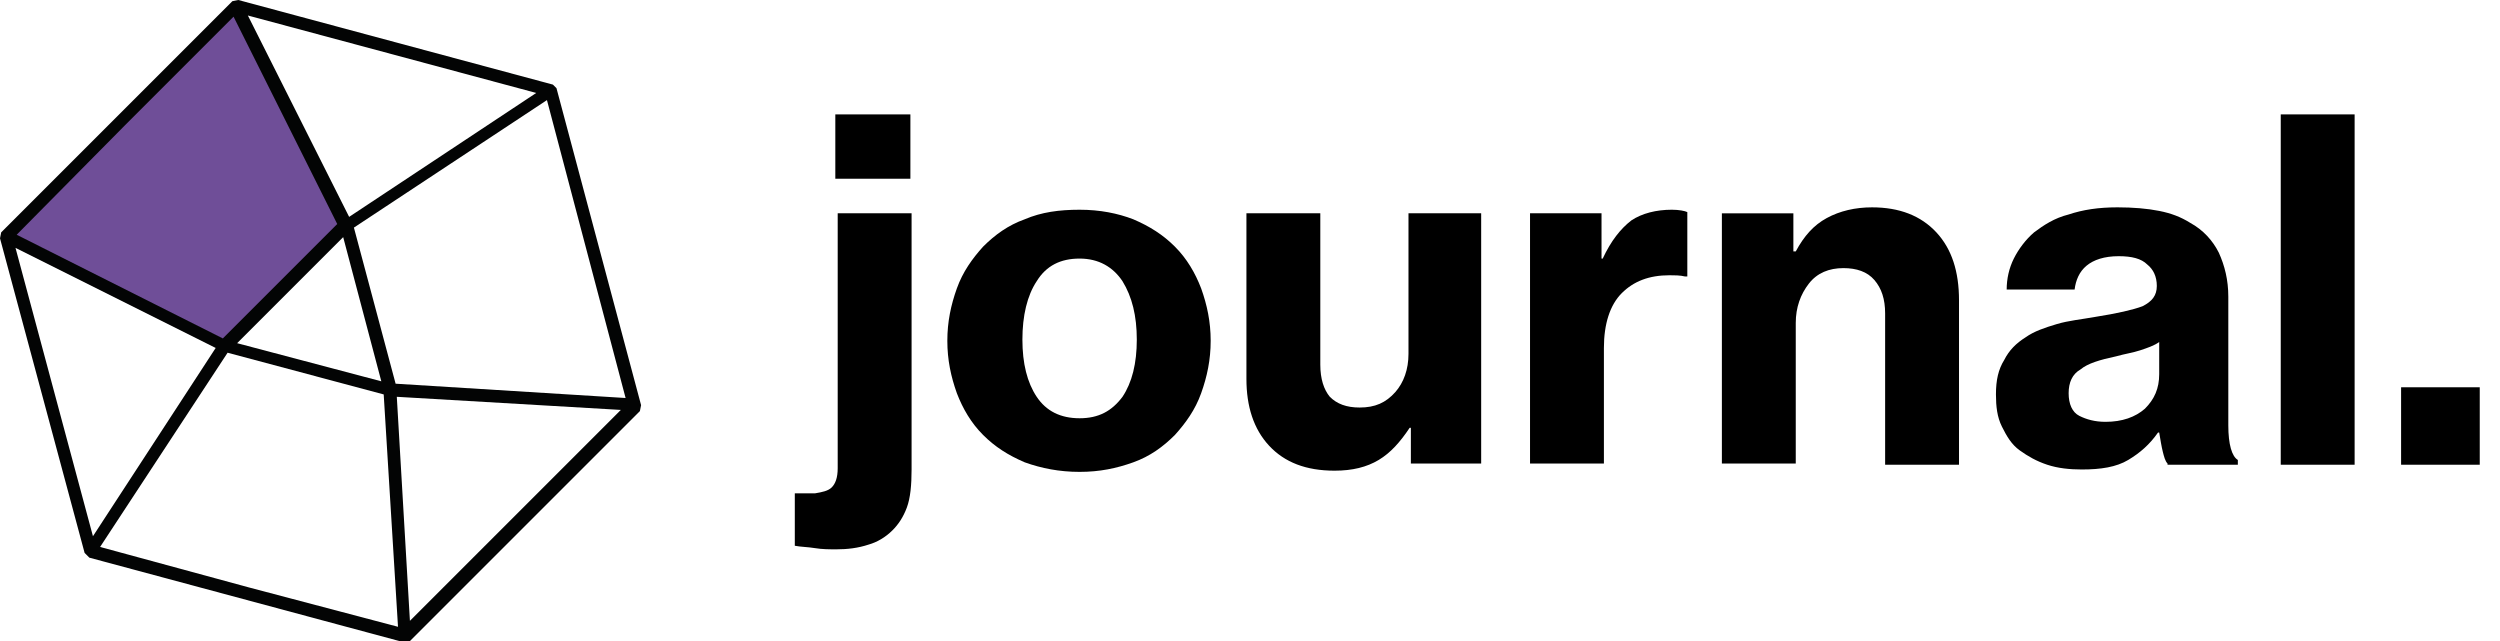 <svg xmlns="http://www.w3.org/2000/svg" xmlns:xlink="http://www.w3.org/1999/xlink" id="Journal_Logo" x="0px" y="0px" viewBox="0 0 209.8 53.8" style="enable-background:new 0 0 209.8 53.8;" xml:space="preserve">
<style type="text/css">
	.st0{fill:#6F4E98;}
	.st1{fill:#030404;}
	.st2{enable-background:new    ;}
</style>
<g>
	<g>
		<polygon class="st0" points="0.9,19.4 19.9,0.5 29.1,19 19.1,29 0.7,19.9   "></polygon>
		<path class="st1" d="M46.4,7.1L20,0l-0.5,0.1L0.1,19.5L0,20l7.1,26.4l0.4,0.4l26.4,7.1l0.5-0.1l19.3-19.3l0.1-0.5L46.7,7.4    L46.4,7.1z M8.4,45.9l10.7-16.3l13.1,3.5l1.2,19.5l-12.5-3.3L8.4,45.9z M10.5,10.5l9.1-9.1l8.7,17.4l-9.6,9.6L1.4,19.7L10.5,10.5z     M28.8,19.9L32,32l-12.1-3.2L28.8,19.9z M29.3,18.2L20.8,1.3L45,7.8L29.3,18.2z M33.2,32.2l-3.5-13.1L45.9,8.4l3.3,12.5l3.3,12.5    L33.2,32.2z M1.3,20.8l16.8,8.4L7.8,45L1.3,20.8z M33.3,33.3l18.8,1.1L34.4,52.1L33.3,33.3z"></path>
	</g>
	<g class="st2">
		<path d="M70.2,46.1c-0.6,0-1.2,0-1.8-0.1s-1.2-0.1-1.7-0.2v-4.4h0.2c0.3,0,0.6,0,0.8,0s0.5,0,0.7,0c0.6-0.1,1.1-0.2,1.4-0.5    c0.3-0.3,0.5-0.8,0.5-1.6V17.9h6.2v21.5c0,1.3-0.1,2.4-0.4,3.2c-0.3,0.8-0.7,1.4-1.2,1.9c-0.6,0.6-1.3,1-2,1.2    C72,46,71.1,46.1,70.2,46.1z M70.1,9.6h6.3V15h-6.3V9.6z"></path>
		<path d="M90.6,39.6c-1.7,0-3.2-0.3-4.6-0.8c-1.4-0.6-2.5-1.3-3.5-2.3c-1-1-1.7-2.2-2.2-3.5c-0.5-1.4-0.8-2.8-0.8-4.4    c0-1.6,0.3-3,0.8-4.4c0.5-1.4,1.3-2.5,2.2-3.5c1-1,2.1-1.8,3.5-2.3c1.4-0.6,2.9-0.8,4.6-0.8c1.7,0,3.2,0.3,4.5,0.8    c1.4,0.6,2.5,1.3,3.5,2.3c1,1,1.7,2.2,2.2,3.5c0.5,1.4,0.8,2.8,0.8,4.4c0,1.6-0.3,3-0.8,4.4c-0.5,1.4-1.3,2.5-2.2,3.5    c-1,1-2.1,1.8-3.5,2.3S92.3,39.6,90.6,39.6z M90.6,35.1c1.6,0,2.7-0.6,3.6-1.8c0.8-1.2,1.2-2.8,1.2-4.8c0-2-0.4-3.6-1.2-4.9    c-0.8-1.2-2-1.9-3.6-1.9c-1.6,0-2.8,0.6-3.6,1.9c-0.8,1.2-1.2,2.9-1.2,4.9c0,2,0.4,3.6,1.2,4.8C87.8,34.5,89,35.1,90.6,35.1z"></path>
		<path d="M118.4,38.9v-3h-0.1c-0.8,1.2-1.6,2.1-2.6,2.7s-2.2,0.9-3.7,0.9c-2.4,0-4.2-0.7-5.5-2.1c-1.3-1.4-1.9-3.3-1.9-5.6V17.9    h6.2v12.7c0,1.2,0.3,2.1,0.8,2.7c0.6,0.6,1.4,0.9,2.5,0.9c1.3,0,2.2-0.4,3-1.3c0.7-0.8,1.1-1.9,1.1-3.2V17.9h6.1v21H118.4z"></path>
		<path d="M134.4,21.7h0.1c0.7-1.5,1.5-2.5,2.4-3.2c0.9-0.6,2.1-0.9,3.4-0.9c0.6,0,1.1,0.1,1.3,0.2v5.4h-0.2    c-0.4-0.1-0.9-0.1-1.3-0.1c-1.7,0-3,0.5-4,1.5c-1,1-1.5,2.6-1.5,4.6v9.7h-6.2v-21h6V21.7z"></path>
		<path d="M150.6,21.1h0.1c0.7-1.3,1.5-2.2,2.6-2.8c1.1-0.6,2.4-0.9,3.8-0.9c2.3,0,4.1,0.7,5.4,2.1c1.3,1.4,1.9,3.3,1.9,5.7v13.8    h-6.2V26.3c0-1.2-0.3-2.1-0.9-2.8c-0.6-0.7-1.5-1-2.6-1c-1.2,0-2.2,0.4-2.9,1.3c-0.7,0.9-1.1,2-1.1,3.3v11.8h-6.2v-21h6V21.1z"></path>
		<path d="M181.9,38.9c-0.2-0.2-0.3-0.6-0.4-1c-0.1-0.4-0.2-1-0.3-1.6h-0.1c-0.7,1-1.5,1.7-2.5,2.3c-1,0.6-2.3,0.8-3.9,0.8    c-1,0-2-0.1-2.9-0.4c-0.9-0.3-1.6-0.7-2.3-1.2s-1.1-1.2-1.5-2c-0.4-0.8-0.5-1.7-0.5-2.7c0-1.2,0.2-2.1,0.7-2.9    c0.4-0.8,1-1.4,1.8-1.9c0.7-0.5,1.6-0.8,2.6-1.1s2.1-0.4,3.2-0.6c1.9-0.3,3.2-0.6,4-0.9c0.8-0.4,1.2-0.9,1.2-1.7    c0-0.8-0.3-1.4-0.8-1.8c-0.5-0.5-1.3-0.7-2.4-0.7c-1.2,0-2.1,0.3-2.7,0.8c-0.6,0.5-0.9,1.2-1,2h-5.7c0-0.9,0.2-1.8,0.6-2.6    s1-1.6,1.7-2.2c0.8-0.6,1.7-1.2,2.9-1.5c1.2-0.4,2.5-0.6,4.1-0.6c1.3,0,2.5,0.1,3.5,0.3c1,0.2,1.8,0.5,2.6,1    c1.1,0.6,1.9,1.5,2.4,2.5c0.5,1.1,0.8,2.3,0.8,3.7v10.8c0,1.6,0.3,2.6,0.8,2.9v0.4H181.9z M176.7,35.4c1.4,0,2.5-0.4,3.3-1.1    c0.8-0.8,1.2-1.7,1.2-2.9v-2.7c-0.4,0.3-1,0.5-1.6,0.7s-1.3,0.3-2,0.5c-1.4,0.3-2.4,0.6-3,1.1c-0.7,0.4-1,1.1-1,2s0.3,1.6,0.9,1.9    C175.1,35.2,175.8,35.4,176.7,35.4z"></path>
		<path d="M191.4,9.6h6.2v29.4h-6.2V9.6z"></path>
		<path d="M201.5,32.5h6.6v6.5h-6.6V32.5z"></path>
	</g>
</g>
</svg>